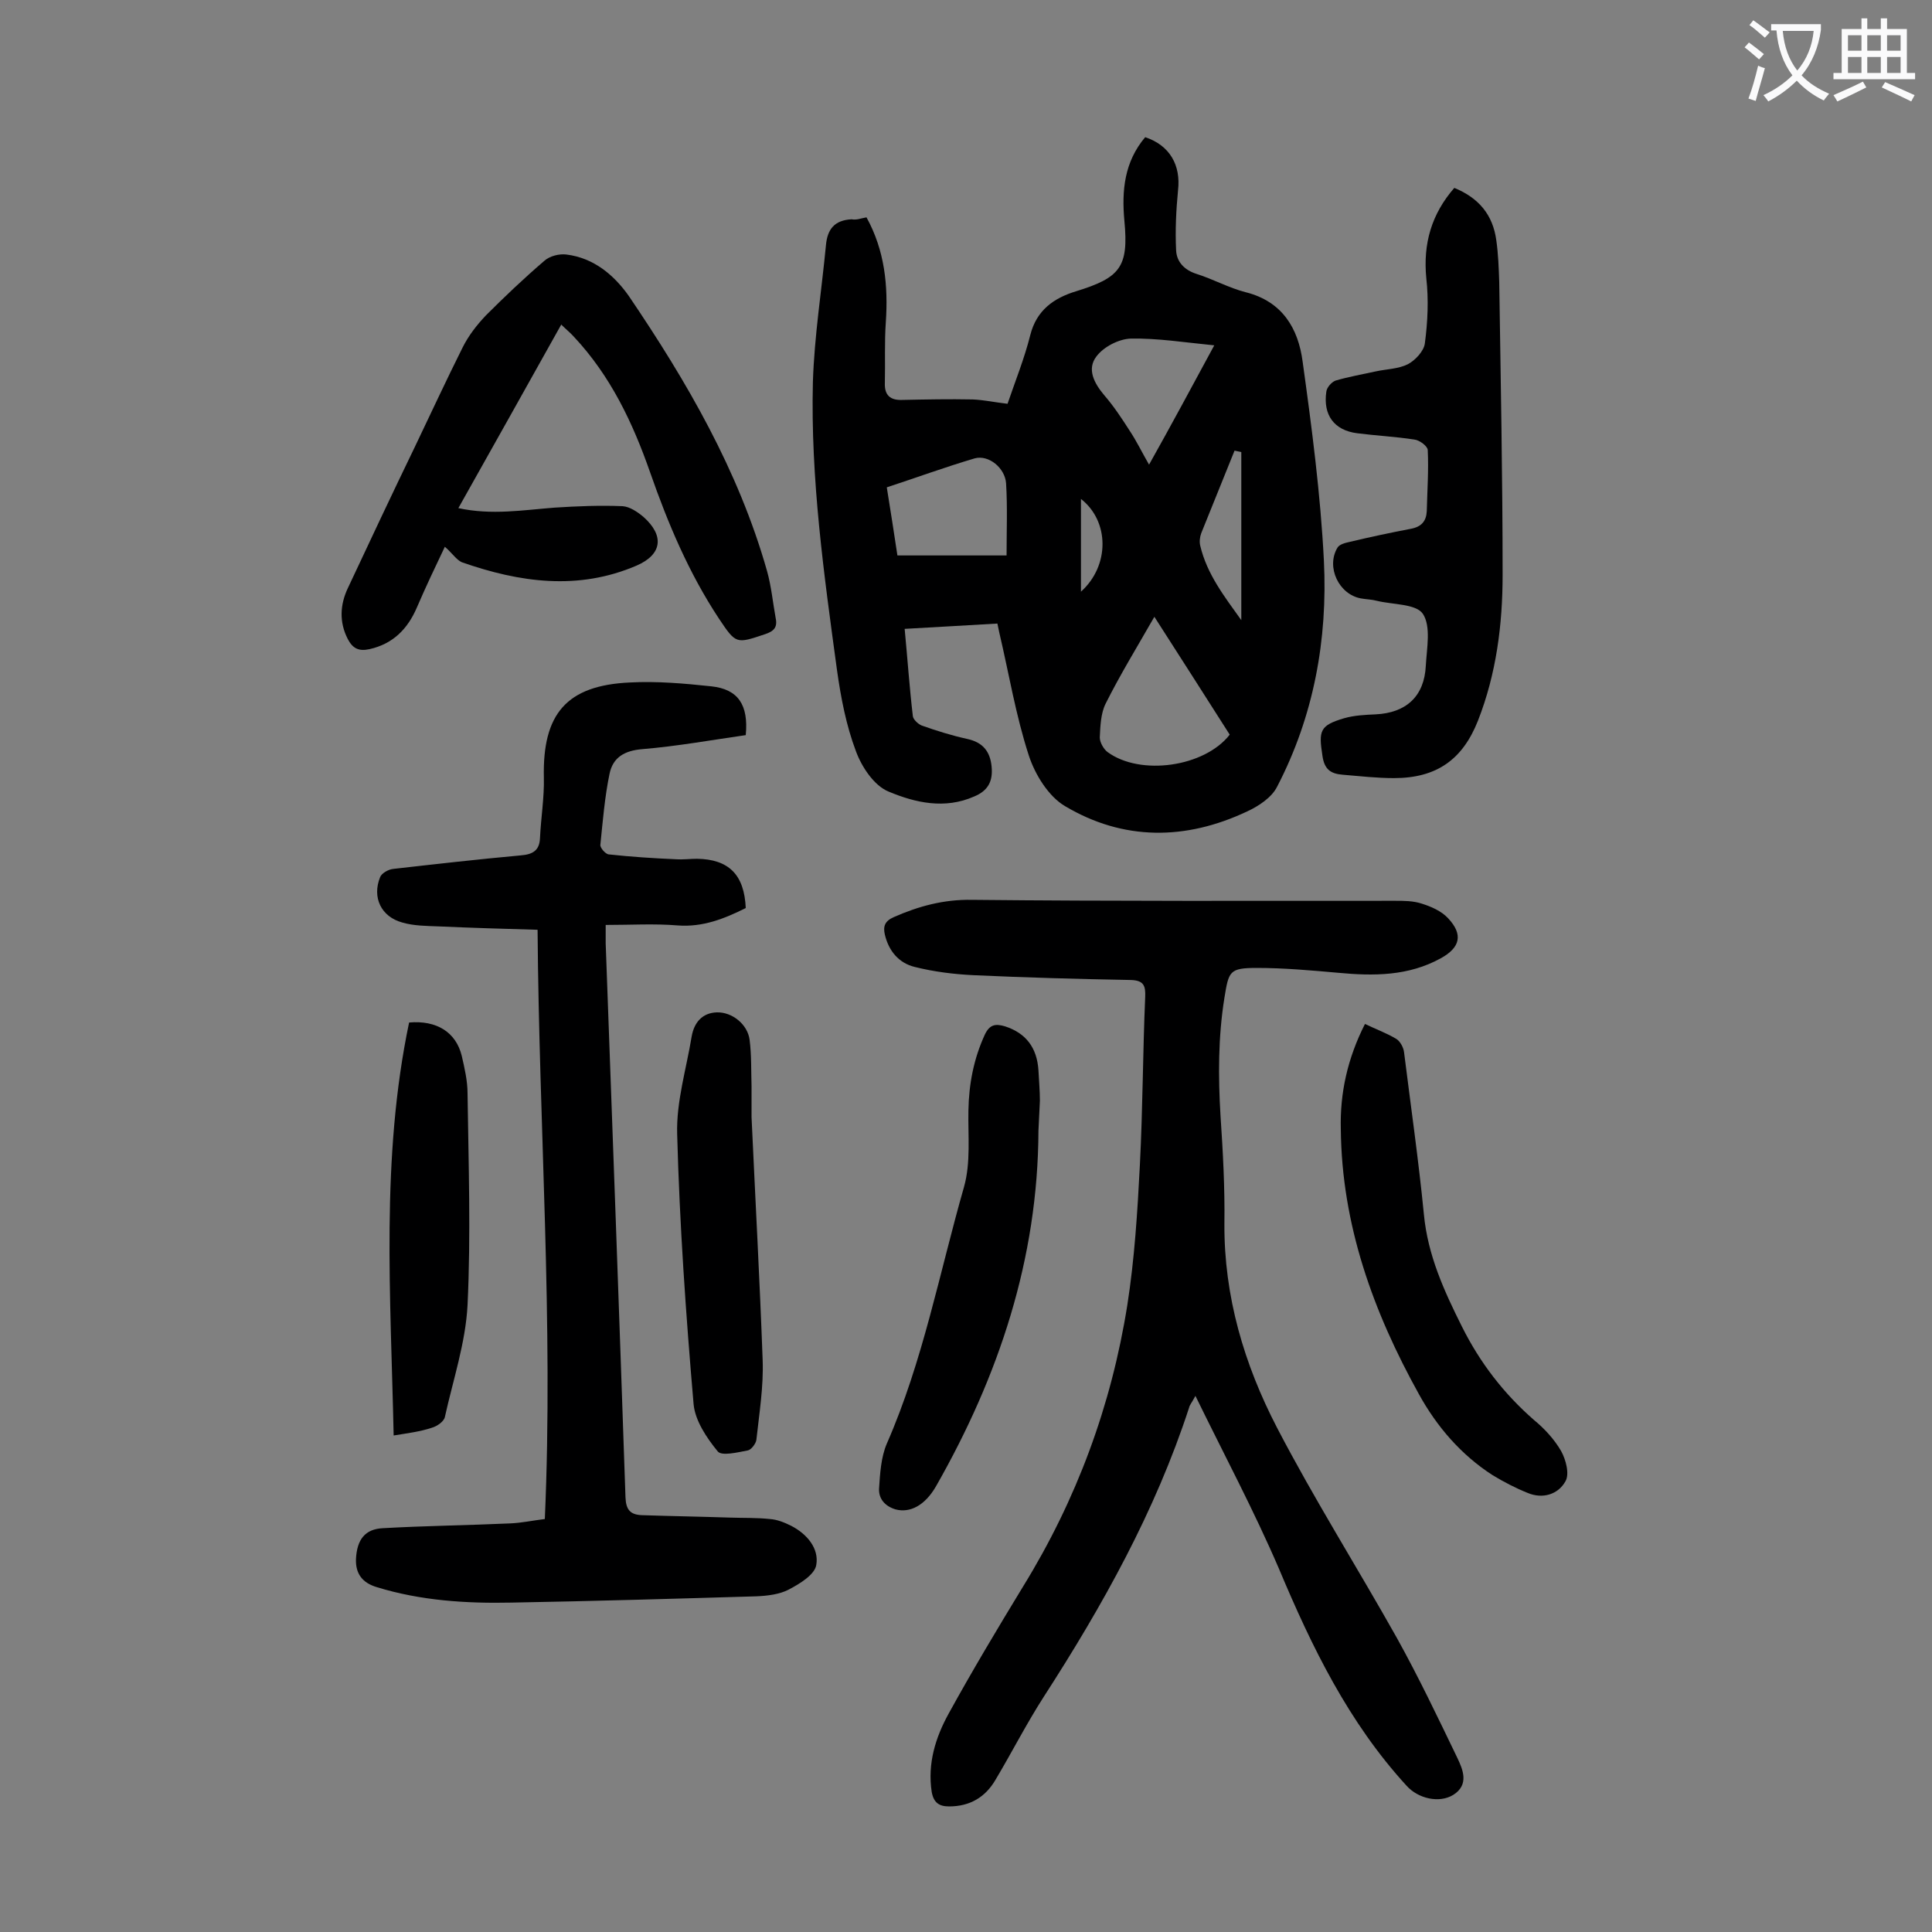 <svg enable-background="new 0 0 400 400" viewBox="0 0 400 400" xmlns="http://www.w3.org/2000/svg"><rect x="0" y="0" width="400" height="400" fill="#808080" stroke="none"/><g fill="#000001"><path d="m179.4 45c3.8 6.9 4.5 14.2 4 21.7-.3 4.2-.1 8.4-.2 12.6-.1 2.5 1.1 3.6 3.6 3.5 4.9-.1 9.7-.2 14.6-.1 2.3.1 4.6.6 7.2.9 1.6-4.7 3.5-9.4 4.7-14.2 1.3-5.2 4.9-7.7 9.5-9.1 9.1-2.8 10.9-5 10-14.5-.6-6.4 0-12.3 4.3-17.4 5.1 1.7 7.4 5.8 6.8 11-.4 4.1-.6 8.3-.4 12.4.1 2.4 1.7 4.1 4.2 4.9 3.5 1.1 6.7 2.9 10.2 3.8 7.6 1.9 10.9 7.5 11.8 14.4 1.9 13.7 3.7 27.4 4.4 41.2.8 16.3-2.1 32.2-9.7 46.8-1.1 2.2-3.8 4-6.2 5.1-12.7 6-25.6 6.1-37.7-1.1-3.4-2-6.2-6.5-7.5-10.5-2.7-8.3-4.1-16.9-6.1-25.4-.1-.5-.2-1-.4-1.9-6.4.4-12.6.7-19.2 1.1.6 6.3 1 12.2 1.7 18.1.1.7 1.1 1.6 1.8 1.9 3.1 1.1 6.3 2.1 9.5 2.8s4.7 2.6 5 5.7c.3 3-.7 5-3.6 6.2-6.1 2.7-12.2 1.3-17.7-1-3-1.2-5.6-5.1-6.8-8.4-2-5.3-3.1-11-3.9-16.7-2.7-19.8-5.5-39.7-5-59.7.3-9.5 1.8-18.9 2.7-28.3.3-3.4 1.8-5.2 5.3-5.4 1.1.2 1.9-.2 3.1-.4zm59.6 82.7c-3.6 6.3-7.1 12-10.1 18-1 2-1.1 4.7-1.2 7 0 1 .8 2.4 1.6 3 6.8 5 20.1 3.1 25.3-3.6-5.1-8-10.2-16-15.6-24.4zm-53.2-12.7h22.6c0-5.1.2-10-.1-14.9-.2-3.2-3.6-6-6.5-5.2-6.1 1.8-12.1 4-18.2 6 .8 4.9 1.5 9.5 2.2 14.1zm65.6-43.5c-6.1-.6-11.7-1.5-17.3-1.4-2.5.1-5.6 1.7-7.1 3.7-2 2.6-.5 5.5 1.6 8 2 2.3 3.7 4.9 5.3 7.4 1.4 2.1 2.5 4.4 4 7 4.6-8.2 8.9-16.2 13.5-24.7zm5.6 22.1c-.5-.1-.9-.2-1.4-.3-2.3 5.7-4.6 11.4-6.9 17.1-.3.8-.4 1.8-.2 2.6 1.4 5.9 5 10.5 8.5 15.4 0-11.9 0-23.4 0-34.8zm-33.2 28.9c6-5.4 5.9-14.6 0-19.2z"/><path d="m247.5 289c-.8 1.5-1.2 1.9-1.3 2.4-7 21.5-17.9 41-30.1 59.9-3.6 5.6-6.6 11.5-10 17.2-2.1 3.6-5.3 5.5-9.6 5.5-2.1 0-3.2-.8-3.6-3-.9-5.9.8-11.3 3.5-16.2 4.9-8.9 10.1-17.6 15.4-26.3 11.1-18 18.3-37.5 21.6-58.3 1.5-9.6 2.1-19.3 2.6-29 .6-11.6.6-23.2 1.1-34.8.1-2.3-.3-3.4-2.9-3.5-10.9-.2-21.8-.5-32.7-1-4-.2-8.1-.7-12.1-1.7-3.3-.8-5.4-3.3-6.2-6.7-.4-1.7 0-2.8 1.8-3.6 5.2-2.3 10.4-3.7 16.2-3.6 29.2.3 58.4.2 87.6.2 1.9 0 3.8 0 5.6.6 1.9.6 4 1.5 5.4 3 3.2 3.4 2.5 6.1-1.5 8.3-6.7 3.7-13.9 3.7-21.3 3-5.6-.5-11.2-1-16.8-1-5.7 0-5.8.7-6.7 6.2-1.3 8.1-1.3 16.3-.8 24.5.5 7.4.9 14.8.8 22.2-.1 15.1 4.1 29.2 10.9 42.3 7.7 14.8 16.6 28.9 24.8 43.5 4.5 8.1 8.5 16.5 12.5 24.8 1.2 2.5 2.5 5.6-.8 7.7-2.9 1.8-7.3.8-9.7-1.9-12-13.1-19.6-28.7-26.4-44.9-5.2-12.1-11.3-23.5-17.3-35.8z"/><path d="m154.4 188c-4.4 2.2-8.9 4-14.1 3.6-4.8-.4-9.7-.1-14.9-.1v3.8c1.4 38.2 2.8 76.5 4.1 114.7.1 2.6 1 3.6 3.4 3.7 6.1.2 12.1.3 18.2.5 2.8.1 5.5 0 8.3.3 1.5.1 3 .7 4.4 1.4 3.3 1.7 5.8 4.7 5.2 8.1-.3 2-3.4 3.9-5.7 5.1-1.9 1-4.4 1.3-6.7 1.4-16.9.5-33.8 1-50.7 1.3-9.4.2-18.8-.4-27.9-3.2-3-.9-4.4-2.8-4.3-5.8.2-4.1 1.9-6.2 5.5-6.4 8.8-.5 17.7-.6 26.5-1 2.3-.1 4.6-.6 7.1-.9 1.8-40.7-1.2-81.1-1.5-122-7.1-.2-13.8-.4-20.5-.7-2.5-.1-5.1-.1-7.5-.8-4.4-1.2-6.3-5.2-4.6-9.4.3-.8 1.7-1.6 2.7-1.7 8.8-1 17.6-2 26.4-2.8 2.5-.2 3.9-1 4-3.6.2-4.2.9-8.4.8-12.5-.3-13.2 4.7-19.1 17.8-19.7 5.6-.3 11.3.2 16.9.8 5.5.6 7.7 3.8 7.1 10.1-7 1-14.2 2.3-21.4 2.9-3.7.3-6.1 1.7-6.8 5.1-1 4.8-1.4 9.8-1.9 14.7-.1.6 1.1 2 1.8 2 4.6.5 9.2.8 13.9 1 1.4.1 2.9-.1 4.3-.1 6.6.1 9.8 3.3 10.1 10.2z"/><path d="m92.1 113.2c-2 4.2-4 8.4-5.8 12.6-1.9 4.4-4.9 7.5-9.8 8.6-2.3.5-3.5-.2-4.5-2.1-1.8-3.5-1.6-7.1 0-10.5 4.6-9.8 9.2-19.6 13.9-29.3 3.3-6.9 6.5-13.8 9.9-20.6 1.2-2.4 2.9-4.6 4.8-6.6 3.9-3.9 7.9-7.7 12.1-11.3 1.1-1 3.1-1.5 4.6-1.3 5.6.7 9.8 4.2 12.9 8.6 12 17.7 22.7 36.1 28.6 56.9.9 3.2 1.2 6.5 1.8 9.8.4 1.9-.4 2.7-2.2 3.3-6 2-6 2.1-9.6-3.3-6.2-9.4-10.5-19.6-14.2-30.2-3.6-10.3-8.2-20-15.8-28.1-.7-.8-1.6-1.5-2.6-2.5-7.1 12.7-14.1 25.2-21.3 38 6.9 1.5 13.4.4 19.9-.1 4.7-.3 9.4-.5 14.1-.3 1.5.1 3.1 1.2 4.3 2.2 4.4 3.9 3.9 7.8-1.4 10.1-12.1 5.2-24.2 3.5-36.2-.7-1.1-.5-2-1.9-3.5-3.2z"/><path d="m301.1 38.9c5.1 2.1 8 5.6 8.7 10.9.4 2.8.5 5.7.6 8.6.3 20.2.7 40.4.7 60.6 0 10.3-1.3 20.5-5.1 30.2-3.2 8.1-8.6 11.9-17.4 11.9-3.5 0-7-.4-10.6-.7-2.5-.2-3.8-1.1-4.2-3.9-.8-5.2-.6-6.3 4.5-7.8 2.1-.6 4.3-.7 6.5-.8 6.3-.3 10.1-3.7 10.4-10.1.2-3.6 1.1-8.1-.6-10.7-1.4-2.1-6.2-1.9-9.5-2.7-1.1-.3-2.2-.3-3.3-.5-4.6-.8-7.3-6.5-4.9-10.5.4-.7 1.6-1 2.5-1.2 4.2-1 8.4-1.9 12.6-2.7 2.3-.4 3.3-1.6 3.4-3.7.1-4.2.4-8.4.2-12.6 0-.8-1.7-2.1-2.8-2.2-3.9-.6-7.9-.8-11.8-1.3-4.8-.6-7.1-3.8-6.4-8.6.1-.9 1.1-2 1.9-2.3 2.7-.8 5.6-1.3 8.3-1.9 2.3-.5 4.7-.5 6.7-1.5 1.5-.8 3.3-2.7 3.5-4.3.6-4.5.8-9.1.3-13.5-.7-7.2 1.1-13.3 5.8-18.7z"/><path d="m282.6 212c2.3 1.1 4.5 1.9 6.5 3.1.8.5 1.5 1.8 1.6 2.8 1.4 11.2 3 22.3 4.1 33.5.8 8.5 4.2 15.9 7.9 23.3s8.6 13.8 14.9 19.3c2.2 1.8 4.2 4 5.6 6.4 1 1.8 1.8 4.8.9 6.3-1.5 2.7-4.7 3.7-7.8 2.4-2.5-1-5-2.3-7.3-3.7-6.5-4.2-11.5-10-15.2-16.7-9.5-17.1-16-35.1-16.2-54.9-.2-7.5 1.4-14.7 5-21.8z"/><path d="m215 234.1c-.1 26.5-8.2 50.8-21.2 73.6-2.3 4-5.4 5.6-8.4 4.8-2.3-.7-3.5-2.3-3.4-4.3.2-3.1.4-6.5 1.6-9.3 7.5-17.1 10.9-35.4 16-53.2 1.4-5 .8-10.5.9-15.8.1-5.5 1.1-10.7 3.4-15.7 1-2.1 2.2-2.3 4.2-1.7 4.3 1.4 6.6 4.4 6.9 9.1.1 2.1.3 4.2.3 6.3-.1 2.1-.2 4.2-.3 6.2z"/><path d="m155.6 231.3c.8 17.4 1.7 33.8 2.3 50.3.2 5.5-.7 11-1.3 16.5-.1.8-1.1 2.1-1.8 2.2-2.1.4-5.4 1.2-6.2.2-2.3-2.8-4.7-6.4-5-9.8-1.6-18.6-2.9-37.2-3.4-55.9-.2-6.7 1.9-13.5 3-20.2.5-2.9 2.2-4.9 5.2-5 3.2-.1 6.4 2.5 6.8 5.7.4 3.1.3 6.4.4 9.6z"/><path d="m81.5 297.2c-.6-28.9-2.7-57.4 3.2-85.5 5.7-.5 9.7 2 10.9 6.9.6 2.6 1.2 5.2 1.2 7.8.2 14.6.7 29.2 0 43.8-.4 7.8-3 15.5-4.7 23.2-.2.9-1.6 1.9-2.7 2.2-2.4.8-4.8 1.1-7.9 1.6z"/></g><path d="m362.1 8.8c1.1.8 2.1 1.6 3.1 2.4l-1 1.1c-1.3-1.1-2.3-2-3-2.5zm1.9 4.8c.5.2.9.4 1.4.5-.6 2.3-1.3 4.5-1.9 6.8l-1.5-.5c.8-2.1 1.4-4.3 2-6.8zm-1-9.4c1.3.9 2.4 1.8 3.4 2.5l-1 1.1c-1.4-1.2-2.4-2.1-3.2-2.6zm3.7 2.2v-1.4h10.3v1.2c-.5 3.6-1.8 6.8-4 9.4 1.5 1.6 3.4 2.8 5.7 3.8-.3.4-.7.8-1.1 1.4-2.3-1.1-4.1-2.5-5.6-4.1-1.6 1.6-3.6 3.1-5.9 4.3-.3-.5-.7-.9-1-1.3 2.4-1.1 4.4-2.5 6-4.1-1.9-2.5-3-5.6-3.3-9.3h-1.1zm8.8 0h-6.4c.3 3.3 1.3 6 3 8.2 2-2.3 3.1-5.1 3.4-8.2z" fill="#fafafb"/><path d="m385.3 3.8h1.3v2.2h2.8v-2.2h1.3v2.2h4.1v9.1h1.7v1.3h-16.9v-1.3h1.7v-9.1h4.1v-2.2zm.4 13.1.7 1.2c-1.8.9-3.8 1.9-6 2.9-.2-.4-.5-.8-.8-1.3 2.3-1 4.3-1.9 6.1-2.8zm-3.1-6.4h2.8v-3.2h-2.8zm0 4.6h2.8v-3.3h-2.8zm4-4.6h2.8v-3.2h-2.8zm0 4.6h2.8v-3.3h-2.8zm3.7 1.9c2.1.9 4.1 1.8 6.1 2.7l-.7 1.3c-2.2-1.1-4.2-2-6.1-2.9zm3.2-9.7h-2.8v3.2h2.8zm-2.8 7.8h2.8v-3.3h-2.8z" fill="#fafafb"/></svg>